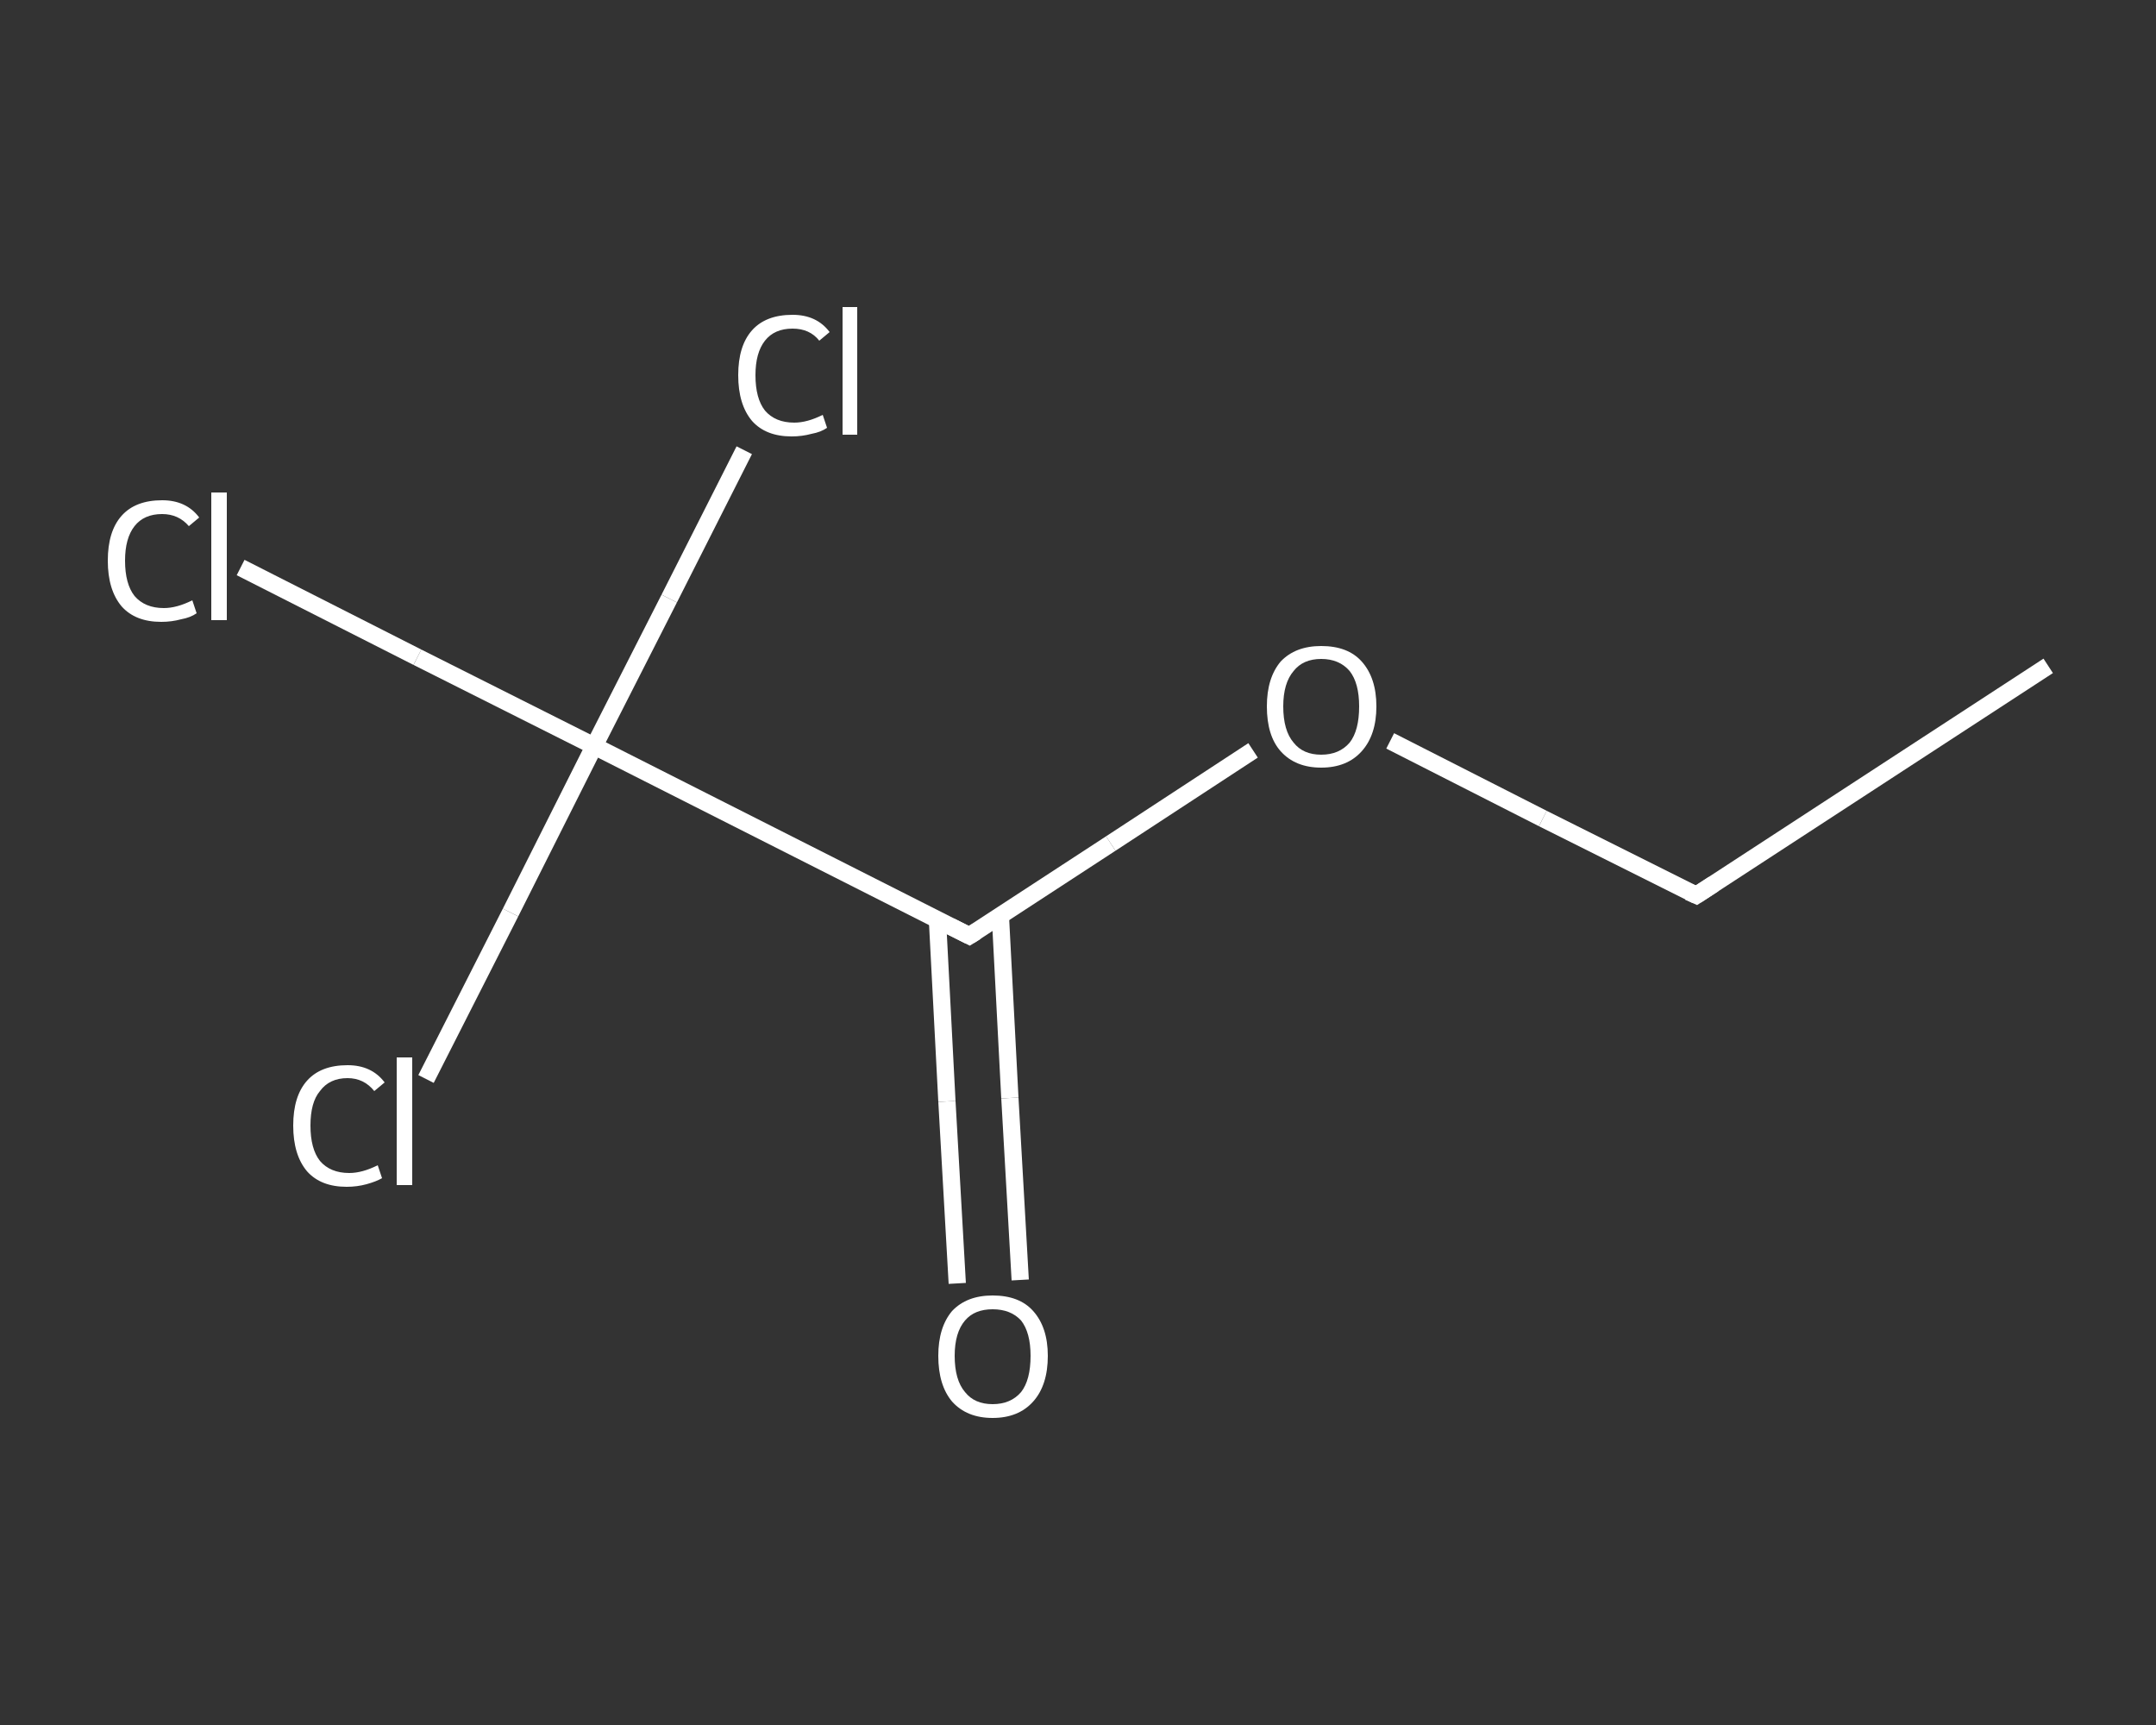 <?xml version='1.0' encoding='iso-8859-1'?>
<svg version='1.1' baseProfile='full'
              xmlns='http://www.w3.org/2000/svg'
                      xmlns:rdkit='http://www.rdkit.org/xml'
                      xmlns:xlink='http://www.w3.org/1999/xlink'
                  xml:space='preserve'
width='250px' height='200px' viewBox='0 0 250 200'>
<rect x="0" y="0" width="250" height="200" fill="#333333" stroke="none"/>
<!-- END OF HEADER -->
<rect style='opacity:1.0;fill:transparent;stroke:none' width='250.0' height='200.0' x='0.0' y='0.0'> </rect>
<path class='bond-0 atom-0 atom-1' d='M 237.5,77.2 L 196.7,103.8' style='fill:none;fill-rule:evenodd;stroke:#FFFFFF;stroke-width:2.0px;stroke-linecap:butt;stroke-linejoin:miter;stroke-opacity:1' />
<path class='bond-1 atom-1 atom-2' d='M 196.7,103.8 L 178.9,94.9' style='fill:none;fill-rule:evenodd;stroke:#FFFFFF;stroke-width:2.0px;stroke-linecap:butt;stroke-linejoin:miter;stroke-opacity:1' />
<path class='bond-1 atom-1 atom-2' d='M 178.9,94.9 L 161.2,85.9' style='fill:none;fill-rule:evenodd;stroke:#FFFFFF;stroke-width:2.0px;stroke-linecap:butt;stroke-linejoin:miter;stroke-opacity:1' />
<path class='bond-2 atom-2 atom-3' d='M 145.3,87.0 L 128.8,97.8' style='fill:none;fill-rule:evenodd;stroke:#FFFFFF;stroke-width:2.0px;stroke-linecap:butt;stroke-linejoin:miter;stroke-opacity:1' />
<path class='bond-2 atom-2 atom-3' d='M 128.8,97.8 L 112.4,108.5' style='fill:none;fill-rule:evenodd;stroke:#FFFFFF;stroke-width:2.0px;stroke-linecap:butt;stroke-linejoin:miter;stroke-opacity:1' />
<path class='bond-3 atom-3 atom-4' d='M 108.7,106.6 L 109.8,127.7' style='fill:none;fill-rule:evenodd;stroke:#FFFFFF;stroke-width:2.0px;stroke-linecap:butt;stroke-linejoin:miter;stroke-opacity:1' />
<path class='bond-3 atom-3 atom-4' d='M 109.8,127.7 L 111.0,148.8' style='fill:none;fill-rule:evenodd;stroke:#FFFFFF;stroke-width:2.0px;stroke-linecap:butt;stroke-linejoin:miter;stroke-opacity:1' />
<path class='bond-3 atom-3 atom-4' d='M 116.0,106.2 L 117.1,127.3' style='fill:none;fill-rule:evenodd;stroke:#FFFFFF;stroke-width:2.0px;stroke-linecap:butt;stroke-linejoin:miter;stroke-opacity:1' />
<path class='bond-3 atom-3 atom-4' d='M 117.1,127.3 L 118.3,148.4' style='fill:none;fill-rule:evenodd;stroke:#FFFFFF;stroke-width:2.0px;stroke-linecap:butt;stroke-linejoin:miter;stroke-opacity:1' />
<path class='bond-4 atom-3 atom-5' d='M 112.4,108.5 L 68.9,86.5' style='fill:none;fill-rule:evenodd;stroke:#FFFFFF;stroke-width:2.0px;stroke-linecap:butt;stroke-linejoin:miter;stroke-opacity:1' />
<path class='bond-5 atom-5 atom-6' d='M 68.9,86.5 L 48.4,76.2' style='fill:none;fill-rule:evenodd;stroke:#FFFFFF;stroke-width:2.0px;stroke-linecap:butt;stroke-linejoin:miter;stroke-opacity:1' />
<path class='bond-5 atom-5 atom-6' d='M 48.4,76.2 L 27.9,65.8' style='fill:none;fill-rule:evenodd;stroke:#FFFFFF;stroke-width:2.0px;stroke-linecap:butt;stroke-linejoin:miter;stroke-opacity:1' />
<path class='bond-6 atom-5 atom-7' d='M 68.9,86.5 L 59.2,105.8' style='fill:none;fill-rule:evenodd;stroke:#FFFFFF;stroke-width:2.0px;stroke-linecap:butt;stroke-linejoin:miter;stroke-opacity:1' />
<path class='bond-6 atom-5 atom-7' d='M 59.2,105.8 L 49.4,125.1' style='fill:none;fill-rule:evenodd;stroke:#FFFFFF;stroke-width:2.0px;stroke-linecap:butt;stroke-linejoin:miter;stroke-opacity:1' />
<path class='bond-7 atom-5 atom-8' d='M 68.9,86.5 L 77.6,69.4' style='fill:none;fill-rule:evenodd;stroke:#FFFFFF;stroke-width:2.0px;stroke-linecap:butt;stroke-linejoin:miter;stroke-opacity:1' />
<path class='bond-7 atom-5 atom-8' d='M 77.6,69.4 L 86.3,52.2' style='fill:none;fill-rule:evenodd;stroke:#FFFFFF;stroke-width:2.0px;stroke-linecap:butt;stroke-linejoin:miter;stroke-opacity:1' />
<path d='M 198.7,102.5 L 196.7,103.8 L 195.8,103.4' style='fill:none;stroke:#FFFFFF;stroke-width:2.0px;stroke-linecap:butt;stroke-linejoin:miter;stroke-opacity:1;' />
<path d='M 113.2,108.0 L 112.4,108.5 L 110.2,107.4' style='fill:none;stroke:#FFFFFF;stroke-width:2.0px;stroke-linecap:butt;stroke-linejoin:miter;stroke-opacity:1;' />
<path class='atom-2' d='M 146.9 81.9
Q 146.9 78.6, 148.5 76.7
Q 150.2 74.9, 153.2 74.9
Q 156.3 74.9, 157.9 76.7
Q 159.6 78.6, 159.6 81.9
Q 159.6 85.2, 157.9 87.1
Q 156.2 89.0, 153.2 89.0
Q 150.2 89.0, 148.5 87.1
Q 146.9 85.3, 146.9 81.9
M 153.2 87.5
Q 155.3 87.5, 156.5 86.1
Q 157.6 84.7, 157.6 81.9
Q 157.6 79.2, 156.5 77.8
Q 155.3 76.4, 153.2 76.4
Q 151.1 76.4, 150.0 77.8
Q 148.8 79.2, 148.8 81.9
Q 148.8 84.7, 150.0 86.1
Q 151.1 87.5, 153.2 87.5
' fill='#FFFFFF'/>
<path class='atom-4' d='M 108.8 157.2
Q 108.8 153.9, 110.4 152.0
Q 112.1 150.2, 115.1 150.2
Q 118.2 150.2, 119.8 152.0
Q 121.5 153.9, 121.5 157.2
Q 121.5 160.6, 119.8 162.5
Q 118.1 164.4, 115.1 164.4
Q 112.1 164.4, 110.4 162.5
Q 108.8 160.6, 108.8 157.2
M 115.1 162.8
Q 117.2 162.8, 118.4 161.4
Q 119.5 160.0, 119.5 157.2
Q 119.5 154.5, 118.4 153.1
Q 117.2 151.8, 115.1 151.8
Q 113.0 151.8, 111.9 153.1
Q 110.7 154.5, 110.7 157.2
Q 110.7 160.0, 111.9 161.4
Q 113.0 162.8, 115.1 162.8
' fill='#FFFFFF'/>
<path class='atom-6' d='M 12.5 65.0
Q 12.5 61.6, 14.1 59.8
Q 15.7 58.0, 18.8 58.0
Q 21.6 58.0, 23.1 60.0
L 21.9 61.0
Q 20.7 59.6, 18.8 59.6
Q 16.7 59.6, 15.6 61.0
Q 14.5 62.4, 14.5 65.0
Q 14.5 67.7, 15.6 69.1
Q 16.8 70.5, 19.0 70.5
Q 20.5 70.5, 22.3 69.6
L 22.8 71.1
Q 22.1 71.6, 21.0 71.8
Q 19.9 72.1, 18.7 72.1
Q 15.7 72.1, 14.1 70.3
Q 12.5 68.4, 12.5 65.0
' fill='#FFFFFF'/>
<path class='atom-6' d='M 24.5 57.1
L 26.3 57.1
L 26.3 71.9
L 24.5 71.9
L 24.5 57.1
' fill='#FFFFFF'/>
<path class='atom-7' d='M 34.0 130.5
Q 34.0 127.1, 35.6 125.3
Q 37.2 123.5, 40.3 123.5
Q 43.1 123.5, 44.6 125.5
L 43.4 126.5
Q 42.2 125.0, 40.3 125.0
Q 38.2 125.0, 37.1 126.5
Q 36.0 127.8, 36.0 130.5
Q 36.0 133.2, 37.1 134.6
Q 38.3 136.0, 40.5 136.0
Q 42.0 136.0, 43.8 135.1
L 44.3 136.6
Q 43.6 137.0, 42.5 137.3
Q 41.4 137.6, 40.2 137.6
Q 37.2 137.6, 35.6 135.8
Q 34.0 133.9, 34.0 130.5
' fill='#FFFFFF'/>
<path class='atom-7' d='M 46.0 122.6
L 47.8 122.6
L 47.8 137.4
L 46.0 137.4
L 46.0 122.6
' fill='#FFFFFF'/>
<path class='atom-8' d='M 85.6 43.5
Q 85.6 40.1, 87.2 38.3
Q 88.8 36.5, 91.9 36.5
Q 94.7 36.5, 96.2 38.5
L 95.0 39.5
Q 93.9 38.1, 91.9 38.1
Q 89.8 38.1, 88.7 39.5
Q 87.6 40.9, 87.6 43.5
Q 87.6 46.2, 88.7 47.6
Q 89.9 49.0, 92.1 49.0
Q 93.6 49.0, 95.4 48.1
L 95.9 49.6
Q 95.2 50.1, 94.1 50.3
Q 93.0 50.6, 91.8 50.6
Q 88.8 50.6, 87.2 48.8
Q 85.6 46.9, 85.6 43.5
' fill='#FFFFFF'/>
<path class='atom-8' d='M 97.7 35.6
L 99.4 35.6
L 99.4 50.4
L 97.7 50.4
L 97.7 35.6
' fill='#FFFFFF'/>
</svg>
